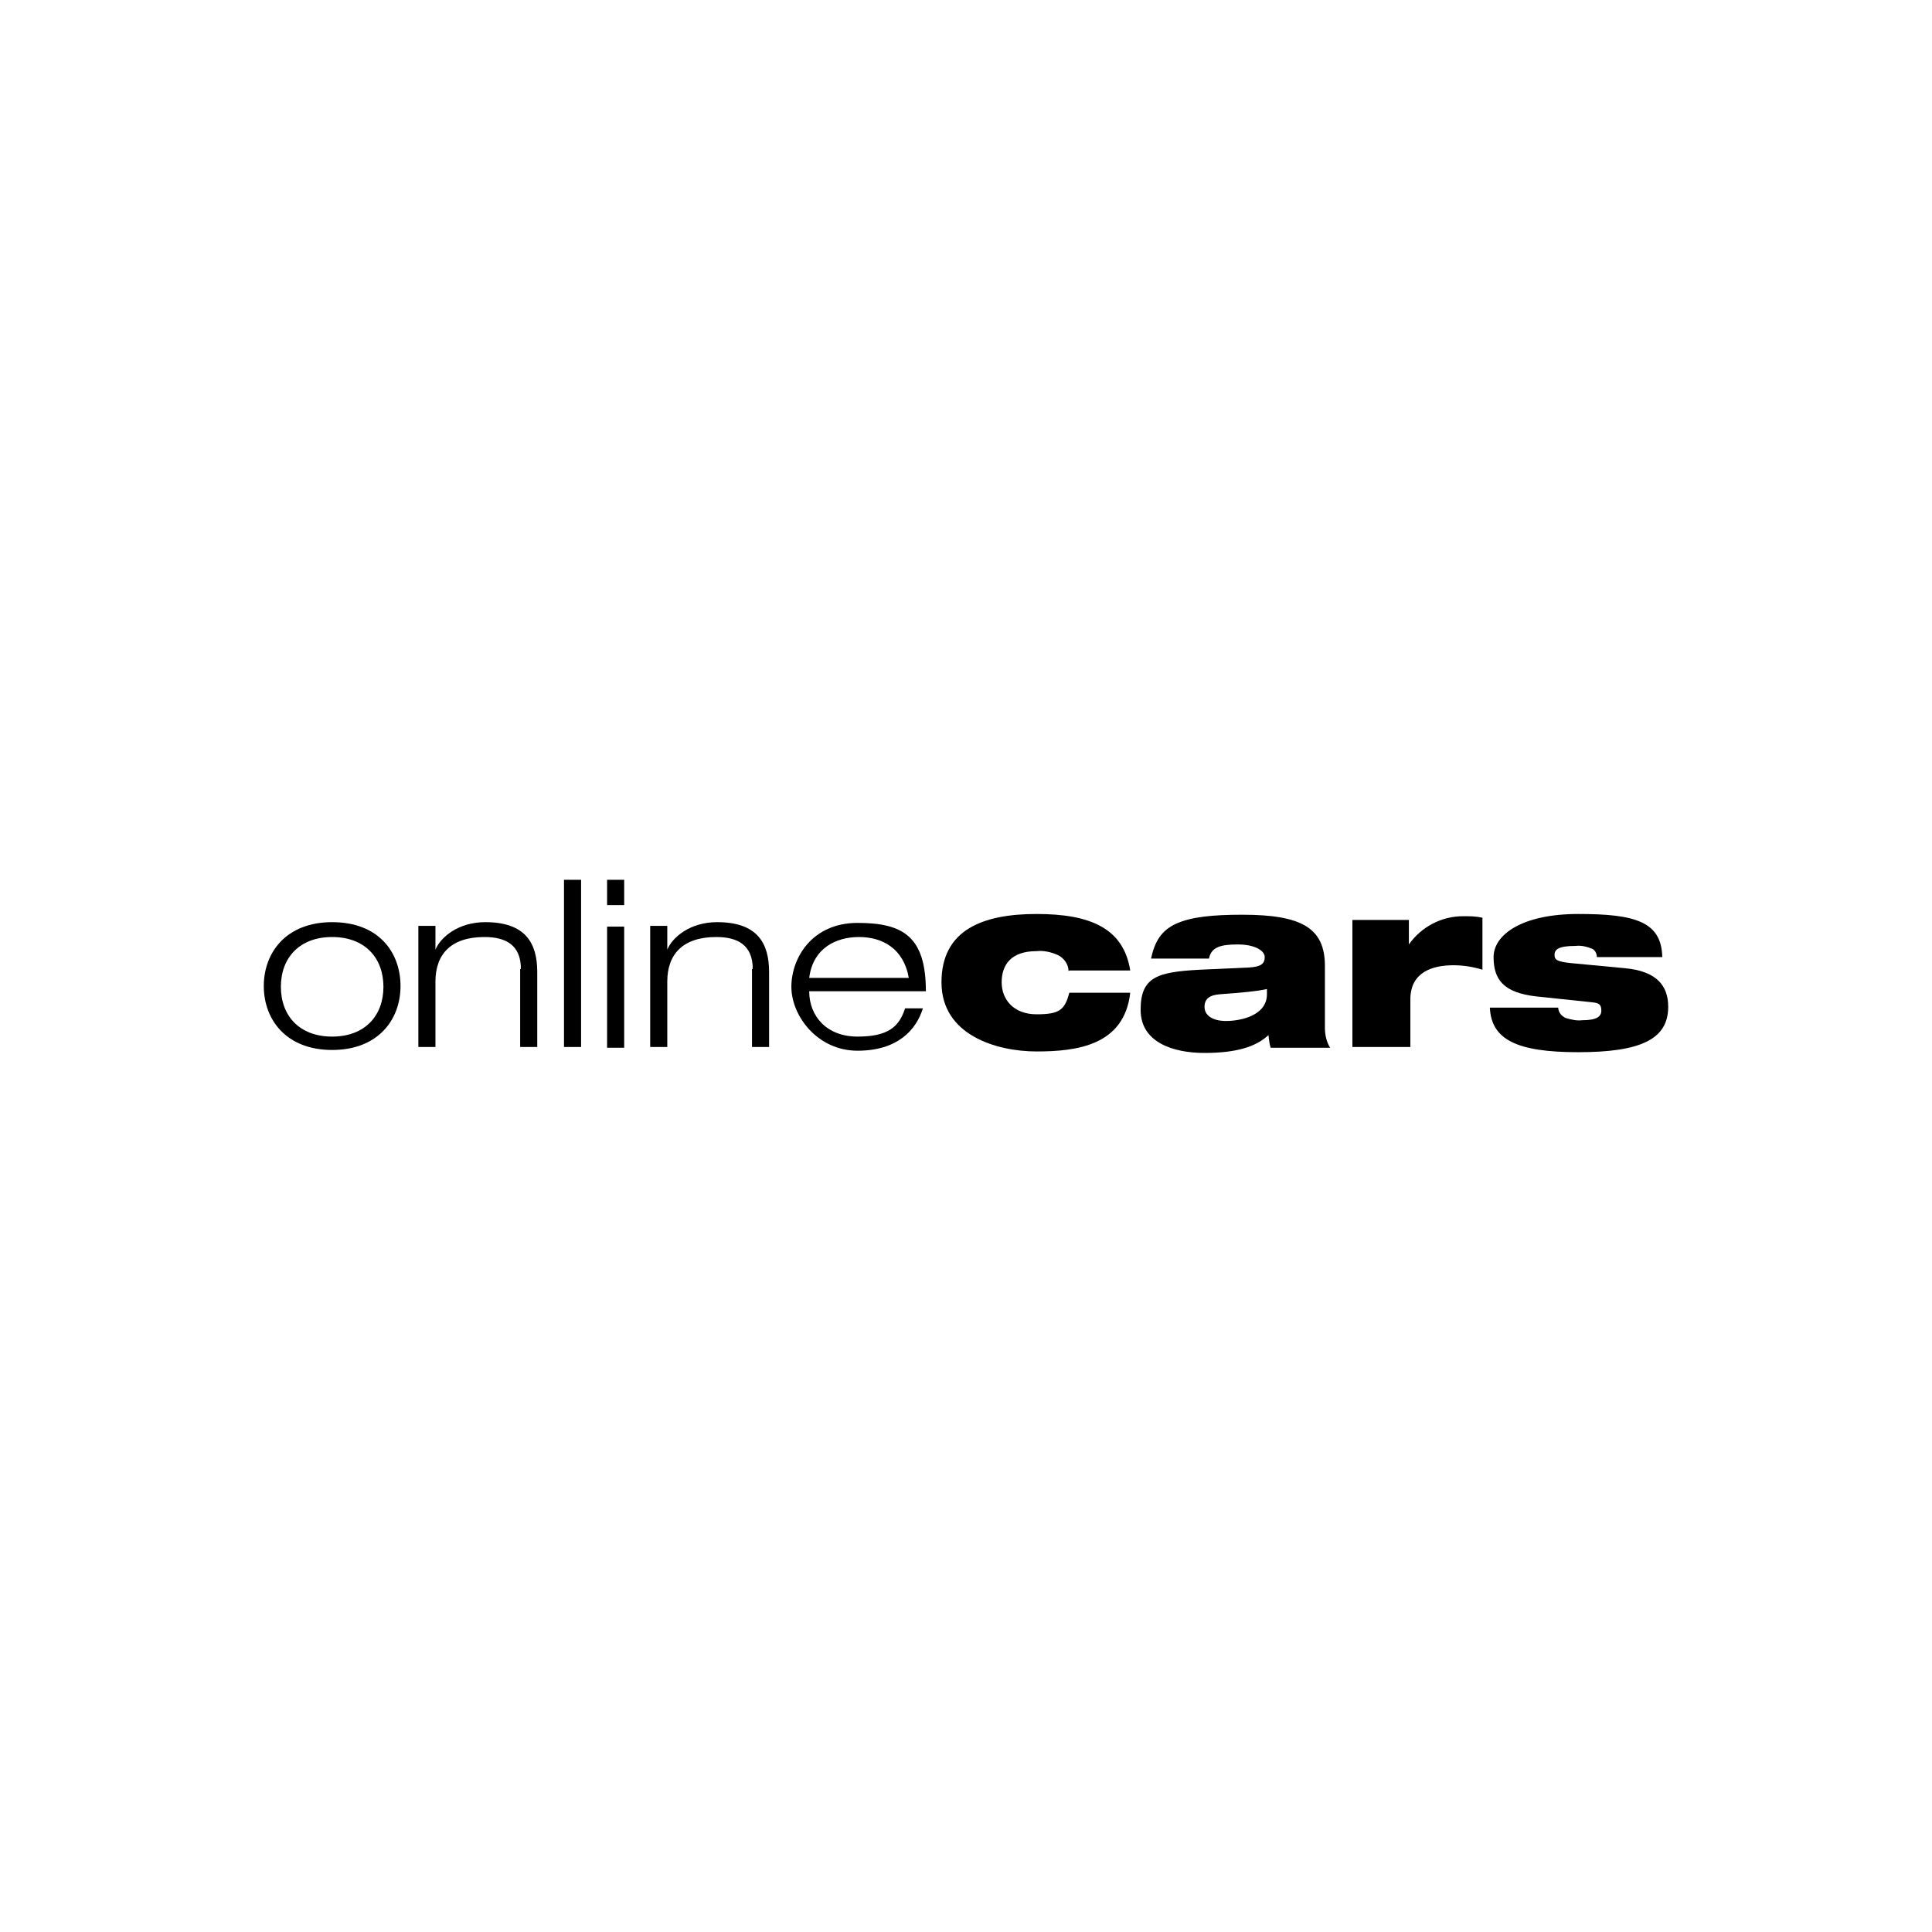 <?xml version="1.0" encoding="UTF-8"?><svg xmlns="http://www.w3.org/2000/svg" version="1.1" viewBox="0 0 260 260"><g><g id="Ebene_2"><g id="Ebene_1-2"><g id="Ebene_2-2"><g id="Ebene_1-2-2" data-name="Ebene_1-2"><path d="M143.8,130.7c0-.9-.6-1.8-1.5-2.2-.9-.4-1.9-.6-2.8-.5-3.5,0-4.7,1.9-4.7,4.2s1.6,4.3,4.7,4.3,3.8-.6,4.4-2.9h8.2c-.8,7.1-7.2,7.9-12.6,7.9s-12.8-2.2-12.8-9.3,5.6-9.2,12.8-9.2,11.7,1.9,12.6,7.6h-8.2Z"/><path d="M170.5,133.1c-1.3.3-3.5.5-6.3.7-1.4.1-2.1.6-2.1,1.7s1,1.9,2.9,1.9,5.5-.7,5.5-3.6v-.8h0ZM154.9,129c.5-2.3,1.4-3.8,3.4-4.7s4.8-1.2,8.9-1.2c8,0,11.1,1.8,11.1,6.9v8.3c0,.9.2,1.9.7,2.7h-8c-.2-.6-.2-1.1-.3-1.7-1.7,1.6-4.4,2.4-8.6,2.4s-8.6-1.4-8.6-5.8,2.2-5.1,8-5.4l6.6-.3c1.6-.1,2.1-.5,2.1-1.4s-1.4-1.7-3.6-1.7-3.6.3-3.9,1.9h-7.8s0,0,0,0Z"/><path d="M182,123.8h7.6v3.3h0c1.7-2.4,4.4-3.8,7.3-3.8.9,0,1.7,0,2.6.2v7c-1.3-.4-2.6-.6-3.9-.6-2.8,0-5.8.9-5.8,4.6v6.4h-7.8v-17.1Z"/><path d="M206.8,134.1c-4.5-.5-5.8-2.3-5.8-5.3s3.8-5.8,11.4-5.8,11.2,1,11.3,5.8h-8.8c0-.4-.2-.9-.6-1.1-.7-.3-1.5-.5-2.3-.4-2.3,0-2.8.5-2.8,1.2s.4.9,2.1,1.1l7.4.7c4.2.4,5.8,2.3,5.8,5.2,0,4.4-3.8,6.1-12.1,6.1s-11.7-1.7-11.9-6h9.2c0,.6.4,1.1,1,1.4.7.2,1.5.4,2.2.3,2,0,2.6-.5,2.6-1.3s-.3-1-1.1-1.1l-7.6-.8h0Z"/><path d="M44.7,139.5c4.4,0,6.9-2.8,6.9-6.7s-2.5-6.7-6.9-6.7-6.9,2.8-6.9,6.7,2.5,6.7,6.9,6.7M44.7,124.1c6.3,0,9.2,4.1,9.2,8.6s-3,8.6-9.2,8.6-9.2-4.1-9.2-8.6,3-8.6,9.2-8.6"/><path d="M70.1,130.4c0-3.2-2-4.3-4.9-4.3-4.5,0-6.6,2.3-6.6,6v8.8h-2.3v-16.3h2.3v3.2h0c.7-1.7,3.1-3.7,6.7-3.7,5.4,0,7,2.8,7,6.7v10.1h-2.3v-10.5Z"/><rect x="75.9" y="118.4" width="2.3" height="22.5"/><path d="M81.7,124.7h2.3v16.3h-2.3v-16.3ZM81.7,118.4h2.3v3.4h-2.3v-3.4Z"/><path d="M101.3,130.4c0-3.2-2-4.3-4.9-4.3-4.5,0-6.6,2.3-6.6,6v8.8h-2.3v-16.3h2.3v3.2h0c.7-1.7,3.1-3.7,6.7-3.7,5.4,0,7,2.8,7,6.7v10.1h-2.3v-10.5h0Z"/><path d="M122.3,131.6c-.7-4-3.6-5.5-6.7-5.5s-6.2,1.5-6.7,5.5h13.4ZM124.2,135.7c-.9,2.9-3.4,5.7-8.8,5.7s-8.9-4.7-8.9-8.6,2.8-8.6,8.9-8.6,9.2,1.8,9.2,9.2h-15.7c0,3.4,2.4,6.1,6.5,6.1s5.6-1.3,6.4-3.8h2.3s0,0,0,0Z"/></g></g></g></g></g></svg>